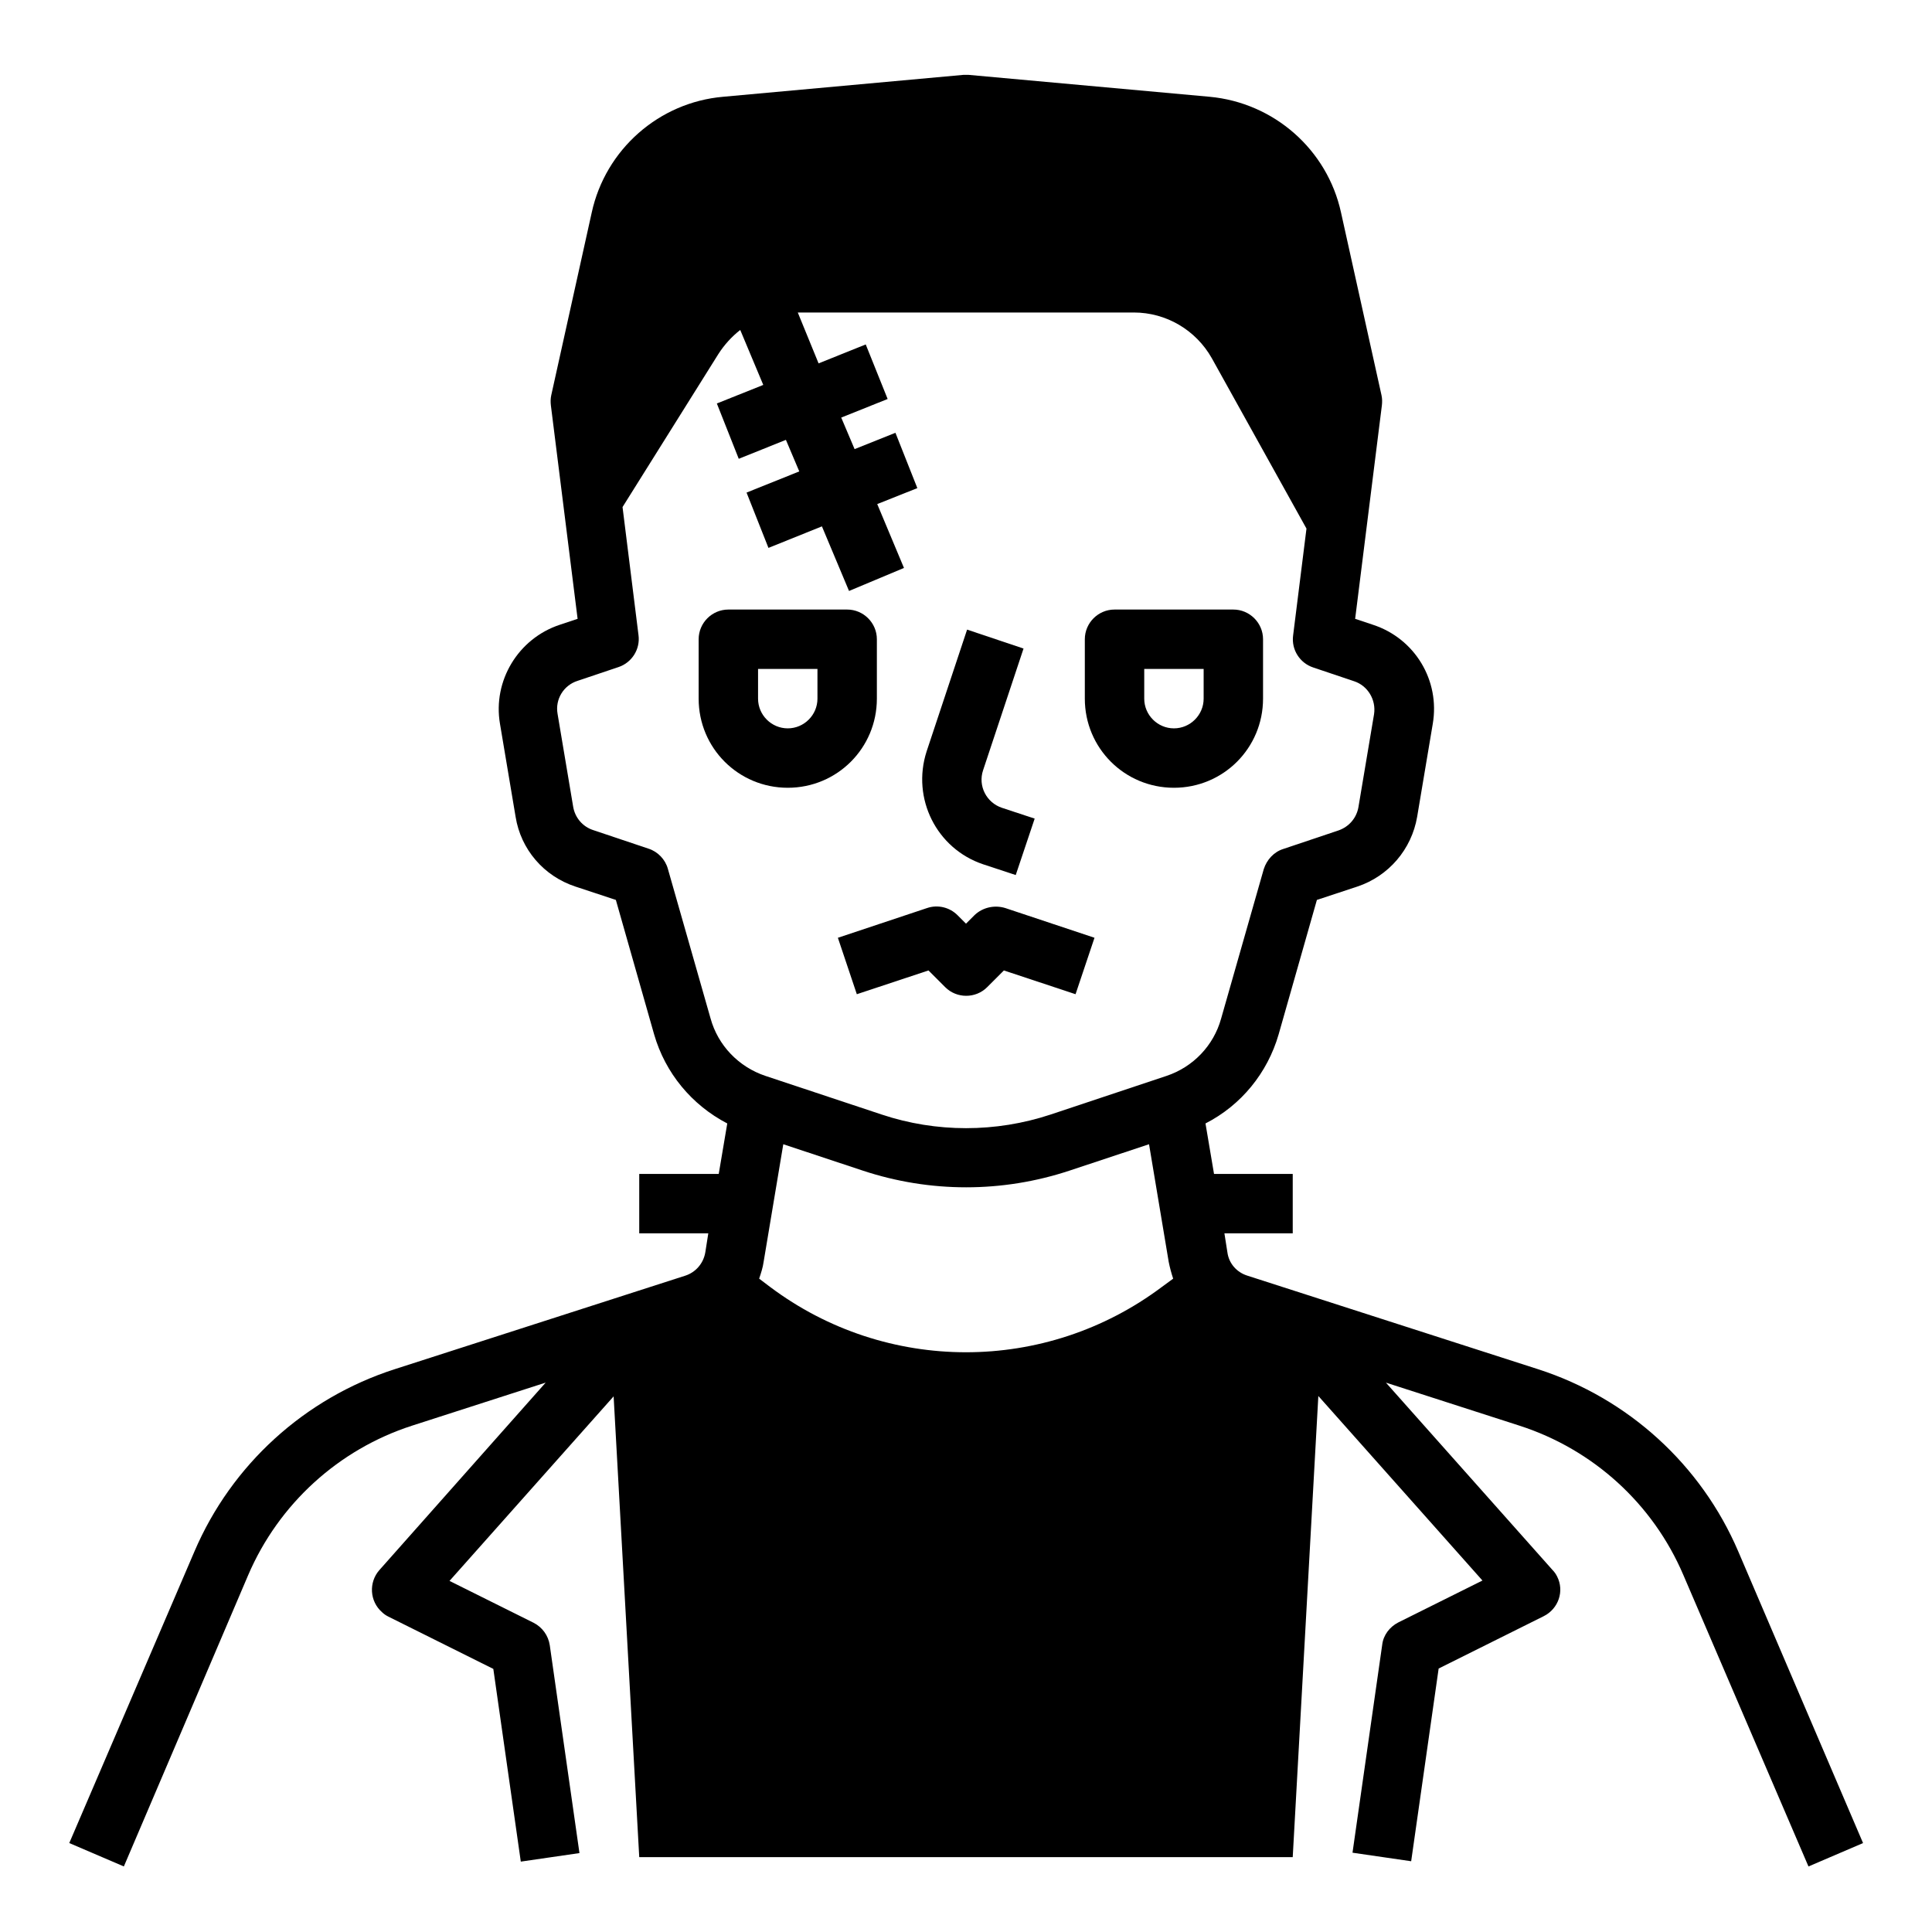 <?xml version="1.0" encoding="UTF-8"?>
<!-- Uploaded to: SVG Repo, www.svgrepo.com, Generator: SVG Repo Mixer Tools -->
<svg fill="#000000" width="800px" height="800px" version="1.1" viewBox="144 144 512 512" xmlns="http://www.w3.org/2000/svg">
 <g>
  <path d="m376.38 329.15v-15.742c0-4.328-3.543-7.871-7.871-7.871h-31.488c-4.328 0-7.871 3.543-7.871 7.871v15.742c0 13.086 10.527 23.617 23.617 23.617 13.086 0 23.613-10.527 23.613-23.617zm-15.746 0c0 4.328-3.543 7.871-7.871 7.871s-7.871-3.543-7.871-7.871v-7.871h15.742z"/>
  <path d="m404.52 373.04 8.66 2.856 5.019-14.957-8.66-2.856c-4.133-1.379-6.394-5.805-5.019-9.938l10.727-32.273-14.957-5.019-10.727 32.273c-4.031 12.5 2.66 25.781 14.957 29.914z"/>
  <path d="m478.72 329.15v-15.742c0-4.328-3.543-7.871-7.871-7.871h-31.488c-4.328 0-7.871 3.543-7.871 7.871v15.742c0 13.086 10.527 23.617 23.617 23.617 13.086 0 23.613-10.527 23.613-23.617zm-15.742 0c0 4.328-3.543 7.871-7.871 7.871s-7.871-3.543-7.871-7.871v-7.871h15.742z"/>
  <path d="m402.26 386.52-2.262 2.262-2.262-2.262c-2.066-2.066-5.215-2.856-8.07-1.871l-23.617 7.871 5.019 14.957 18.992-6.297 4.43 4.43c3.051 3.051 8.07 3.051 11.121 0l4.43-4.43 18.992 6.297 5.019-14.957-23.617-7.871c-2.863-0.887-6.012-0.195-8.176 1.871z"/>
  <path d="m604.67 555.18c-9.84-23.027-29.227-40.641-53.039-48.316l-77.047-24.797c-2.856-0.887-4.922-3.246-5.312-6.199l-0.789-5.019 18.105 0.004v-15.742h-20.859l-2.262-13.383c9.445-4.82 16.434-13.383 19.387-23.617l10.137-35.621 10.727-3.543c8.266-2.754 14.367-9.84 15.844-18.5l4.133-24.602c1.969-11.512-4.723-22.633-15.844-26.273l-4.723-1.574 7.086-56.582c0.098-0.887 0.098-1.77-0.098-2.656l-10.727-48.414c-3.641-16.727-17.809-29.125-34.832-30.699l-63.871-5.805h-1.379l-63.664 5.805c-17.023 1.477-31.191 13.973-34.832 30.699l-10.727 48.414c-0.195 0.887-0.195 1.77-0.098 2.656l7.086 56.582-4.723 1.574c-11.02 3.641-17.809 14.859-15.844 26.273l4.133 24.602c1.379 8.66 7.477 15.742 15.844 18.5l10.727 3.543 10.137 35.621c2.953 10.234 9.938 18.695 19.387 23.617l-2.262 13.383-21.066-0.004v15.742h18.301l-0.789 5.019c-0.492 2.953-2.559 5.312-5.312 6.199l-77.047 24.797c-23.812 7.676-43.199 25.289-53.039 48.316l-33.16 77.246 14.465 6.199 32.965-77.246c8.07-18.793 23.91-33.258 43.395-39.559l35.426-11.414-44.082 49.695c-2.856 3.246-2.559 8.266 0.688 11.121 0.492 0.492 1.082 0.887 1.672 1.18l27.848 13.875 7.281 51.07 15.547-2.262-7.871-55.105c-0.395-2.559-1.969-4.723-4.231-5.902l-22.336-11.121 43.492-48.906 6.789 122.11h173.18l6.789-122.21 43.492 48.906-22.336 11.121c-2.262 1.18-3.938 3.344-4.231 5.902l-7.871 55.105 15.547 2.262 7.281-51.07 27.848-13.875c3.938-1.969 5.512-6.691 3.543-10.527-0.297-0.59-0.688-1.18-1.18-1.672l-44.184-49.691 35.426 11.414c19.484 6.297 35.324 20.664 43.395 39.559l33.16 77.246 14.465-6.199zm-152.72-70.16c-30.801 23.125-73.113 23.125-103.91 0l-2.856-2.164c0.492-1.477 0.984-2.953 1.18-4.43l5.215-31.191 21.059 6.988c17.809 5.902 37 5.902 54.809 0l21.059-6.988 5.215 31.191c0.297 1.477 0.688 2.953 1.18 4.43zm1.18-55.891-30.699 10.234c-14.562 4.82-30.309 4.82-44.773 0l-30.797-10.234c-7.086-2.363-12.594-8.07-14.562-15.254l-11.316-39.656c-0.688-2.461-2.656-4.527-5.117-5.312l-14.66-4.922c-2.754-0.887-4.82-3.246-5.312-6.199l-4.133-24.602c-0.688-3.836 1.574-7.578 5.312-8.758l10.824-3.641c3.543-1.18 5.805-4.723 5.312-8.461l-4.231-33.949 25.387-40.539c1.574-2.461 3.543-4.625 5.805-6.394l6.102 14.562-12.301 4.922 5.805 14.66 12.496-5.019 3.543 8.363-13.973 5.609 5.805 14.66 14.168-5.707 7.184 17.121 14.562-6.102-7.086-16.926 10.629-4.231-5.805-14.66-10.824 4.328-3.543-8.363 12.301-4.922-5.805-14.457-12.496 5.019-5.512-13.484h89.051c8.562 0 16.434 4.625 20.664 12.102l25.094 45.164-3.543 28.34c-0.492 3.738 1.77 7.281 5.312 8.461l10.824 3.641c3.641 1.18 5.902 4.922 5.312 8.758l-4.133 24.602c-0.492 2.856-2.461 5.215-5.312 6.199l-14.66 4.922c-2.461 0.789-4.328 2.856-5.117 5.312l-11.316 39.656c-1.965 7.086-7.379 12.793-14.465 15.156z"/>
 </g>
</svg>